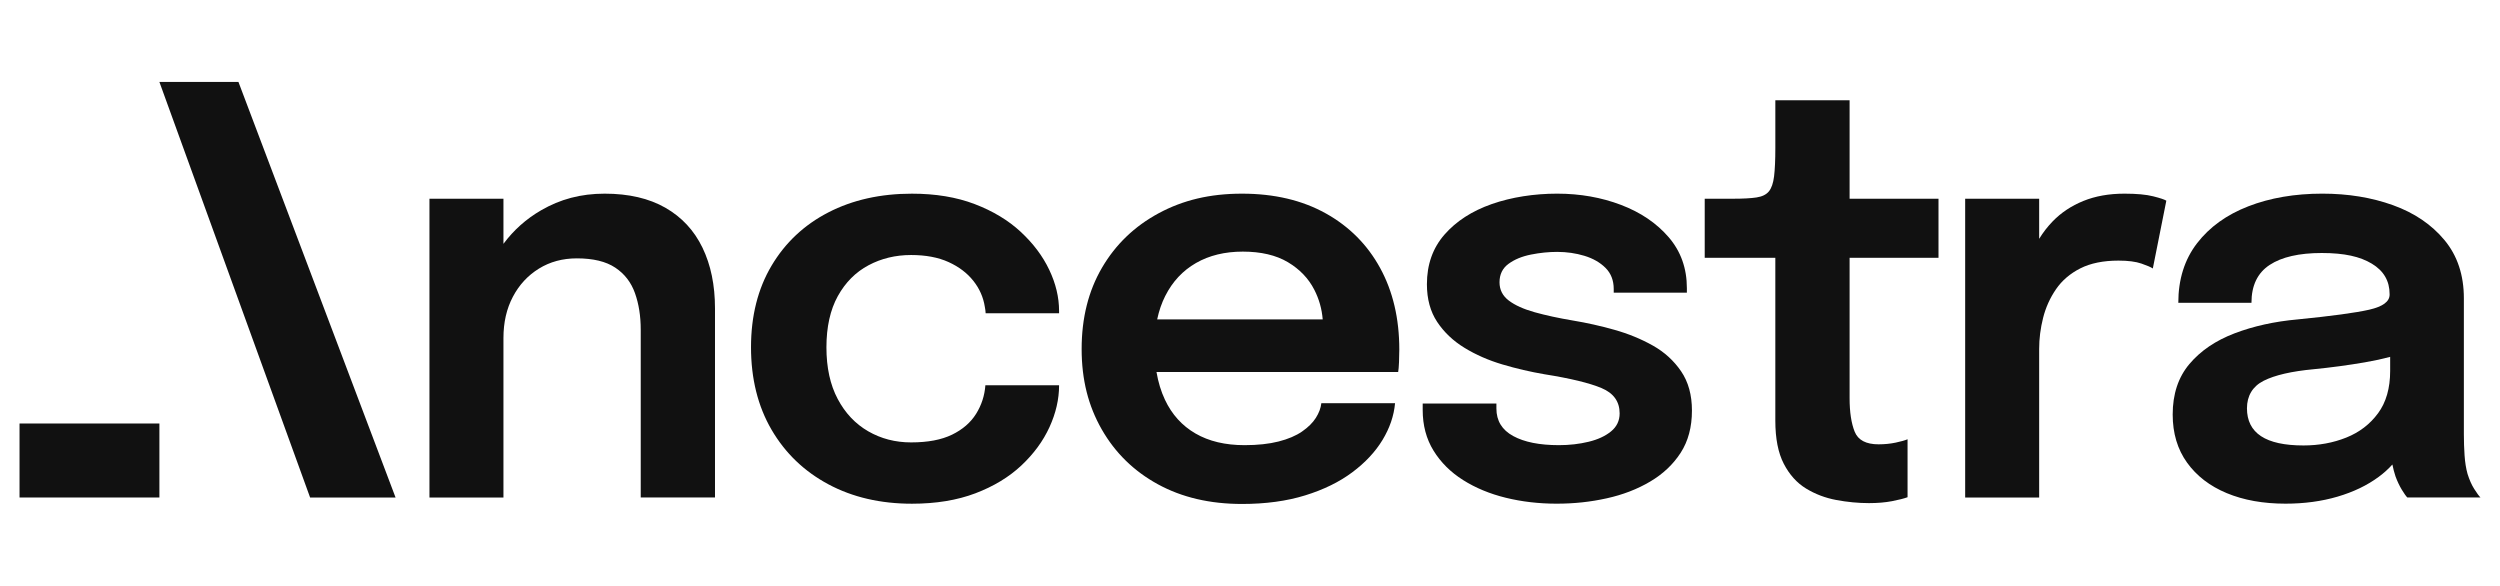 <?xml version="1.0" encoding="UTF-8"?>
<svg id="Capa_1" data-name="Capa 1" xmlns="http://www.w3.org/2000/svg" viewBox="0 0 1920 450">
  <defs>
    <style>
      .cls-1 {
        fill: #111;
      }
    </style>
  </defs>
  <polygon class="cls-1" points="122.42 62.95 238.16 382.08 303.79 382.08 183.13 62.95 122.42 62.95"/>
  <rect class="cls-1" x="15" y="325.25" width="107.42" height="56.83"/>
  <path class="cls-1" d="M510.99,159.53c-12.61-7.2-28.13-10.8-46.56-10.8s-34.14,4.25-48.83,12.75c-11.48,6.64-21.12,15.24-28.95,25.79v-34.65h-56.83v229.46h56.83v-122.51c0-11.95,2.41-22.51,7.24-31.65,4.82-9.15,11.48-16.35,19.98-21.61,8.5-5.26,18.22-7.89,29.17-7.89,12.53,0,22.36,2.38,29.49,7.13,7.13,4.75,12.17,11.27,15.12,19.55,2.95,8.28,4.43,17.61,4.43,27.98v128.99h57.04v-145.2c0-17.86-3.21-33.42-9.62-46.67-6.41-13.25-15.92-23.48-28.52-30.68Z"/>
  <path class="cls-1" d="M783.88,178.01c-9.58-8.86-21.36-15.95-35.33-21.28-13.97-5.33-30.04-7.99-48.18-7.99-24.2,0-45.59,4.79-64.17,14.37-18.58,9.58-33.13,23.23-43.65,40.94-10.51,17.72-15.77,38.6-15.77,62.66s5.26,45.3,15.77,63.31c10.51,18.01,25.07,31.98,43.65,41.92,18.58,9.94,39.97,14.91,64.17,14.91,18.43,0,34.68-2.67,48.72-7.99,14.04-5.33,25.82-12.46,35.33-21.39,9.5-8.93,16.71-18.76,21.61-29.49,4.89-10.73,7.35-21.42,7.35-32.08h-56.61c-.58,7.92-2.96,15.23-7.13,21.93-4.18,6.7-10.34,12.03-18.47,15.99-8.14,3.96-18.62,5.94-31.44,5.94-12.1,0-23.08-2.84-32.95-8.54-9.87-5.69-17.68-13.97-23.44-24.85-5.77-10.87-8.64-24.09-8.64-39.65s2.92-28.81,8.75-39.32c5.83-10.51,13.68-18.4,23.55-23.66,9.86-5.26,20.78-7.89,32.73-7.89,11.24,0,20.81,1.8,28.74,5.4,7.92,3.6,14.26,8.39,19.01,14.37,4.76,5.98,7.71,12.64,8.86,19.99.14.86.29,1.73.43,2.59.14.86.21,1.66.21,2.38h56.39v-1.73c0-10.51-2.52-21.07-7.56-31.65-5.04-10.59-12.35-20.31-21.93-29.17Z"/>
  <path class="cls-1" d="M1018.13,163.85c-18.08-10.08-39.51-15.12-64.28-15.12s-45.37,5.01-63.95,15.02c-18.58,10.01-33.1,23.95-43.54,41.81-10.45,17.86-15.66,38.68-15.66,62.44s5.15,43.79,15.45,61.79c10.3,18.01,24.67,32.05,43.11,42.13,18.44,10.08,39.97,15.12,64.6,15.12,18.15,0,34.32-2.2,48.5-6.59,14.19-4.39,26.25-10.3,36.19-17.72,9.94-7.42,17.68-15.7,23.23-24.85,5.54-9.15,8.75-18.55,9.62-28.2h-56.61c-.43,3.75-1.84,7.49-4.21,11.24-2.38,3.75-5.91,7.24-10.59,10.48-4.68,3.24-10.69,5.8-18.04,7.67-7.35,1.87-16.06,2.81-26.14,2.81-14.84,0-27.41-2.99-37.7-8.97-10.3-5.97-18.12-14.62-23.44-25.93-3.01-6.39-5.17-13.49-6.48-21.28h185.6c.29-1.58.5-4.1.65-7.56.14-3.46.22-6.7.22-9.72,0-23.77-4.9-44.62-14.69-62.55-9.8-17.93-23.73-31.94-41.81-42.02ZM894.98,227.16c5.54-10.95,13.4-19.34,23.55-25.17,10.15-5.83,22.15-8.75,35.97-8.75s25.5,2.7,34.57,8.1c9.08,5.4,15.84,12.46,20.31,21.17,3.68,7.18,5.82,14.79,6.46,22.8h-127.13c1.39-6.6,3.47-12.65,6.26-18.15Z"/>
  <path class="cls-1" d="M1269.39,265.4c-8.93-5.04-18.76-9.07-29.49-12.1-10.73-3.02-21.36-5.4-31.87-7.13-11.09-1.87-20.89-4-29.39-6.37-8.5-2.38-15.12-5.36-19.88-8.97-4.75-3.6-7.13-8.28-7.13-14.05,0-6.05,2.3-10.77,6.91-14.15,4.61-3.38,10.37-5.76,17.28-7.13,6.91-1.37,13.61-2.05,20.09-2.05,7.35,0,14.33,1.01,20.96,3.02,6.62,2.02,12.03,5.12,16.2,9.29,4.17,4.18,6.27,9.58,6.27,16.21v2.81h56.18v-3.46c0-15.27-4.65-28.3-13.94-39.11-9.29-10.8-21.5-19.09-36.62-24.85-15.12-5.76-31.47-8.64-49.05-8.64s-35.04,2.67-50.23,7.99c-15.2,5.33-27.3,13.15-36.3,23.44-9.01,10.3-13.51,23.01-13.51,38.14,0,11.38,2.63,21.03,7.89,28.95,5.26,7.92,12.24,14.55,20.96,19.88,8.71,5.33,18.4,9.58,29.06,12.75,10.66,3.17,21.46,5.69,32.41,7.56,19.88,3.17,34.46,6.7,43.75,10.59s13.94,10.37,13.94,19.45c0,5.62-2.2,10.23-6.59,13.83-4.4,3.6-10.15,6.27-17.29,7.99-7.13,1.73-14.73,2.59-22.79,2.59-14.84,0-26.54-2.34-35.11-7.02-8.57-4.68-12.86-11.7-12.86-21.07v-3.89h-56.61v4.97c0,11.81,2.77,22.22,8.32,31.22,5.54,9,13.11,16.53,22.69,22.58,9.58,6.05,20.52,10.59,32.84,13.61,12.32,3.02,25.31,4.54,39,4.54s26.07-1.37,38.46-4.11c12.39-2.73,23.51-7.02,33.38-12.86,9.87-5.83,17.68-13.21,23.45-22.15,5.76-8.93,8.64-19.73,8.64-32.41,0-11.95-2.77-22-8.32-30.14-5.55-8.14-12.78-14.73-21.71-19.77Z"/>
  <path class="cls-1" d="M1420.5,76.99h-57.04v36.52c0,9.36-.33,16.67-.97,21.93-.65,5.26-1.98,9.11-4,11.56-2.02,2.45-5.18,4-9.51,4.65-4.32.65-10.23.97-17.72.97h-22.04v45.37h54.23v125.1c0,13.69,2.16,24.71,6.48,33.06,4.32,8.36,10.01,14.69,17.07,19.01,7.06,4.32,14.83,7.27,23.34,8.86,8.5,1.58,16.85,2.38,25.06,2.38,6.62,0,12.53-.51,17.72-1.51,5.18-1.01,9.14-2.02,11.88-3.02v-44.51c-2.02.86-5.08,1.73-9.18,2.59-4.11.86-8.46,1.3-13.07,1.3-9.65,0-15.77-3.24-18.37-9.72-2.59-6.48-3.89-15.05-3.89-25.71v-107.82h68.28v-45.37h-68.28v-75.62Z"/>
  <path class="cls-1" d="M1631.55,148.73c-11.81,0-22.33,1.87-31.55,5.62-9.22,3.75-17.07,8.97-23.55,15.66-3.94,4.07-7.39,8.54-10.37,13.41v-30.8h-56.83v229.46h56.83v-114.08c0-7.92,1-15.88,3.02-23.88,2.02-7.99,5.33-15.34,9.94-22.04,4.61-6.7,10.84-12.02,18.69-15.99,7.85-3.96,17.61-5.94,29.28-5.94,7.35,0,13.22.76,17.61,2.27,4.39,1.51,7.31,2.78,8.75,3.78l10.37-52.07c-1.3-.86-4.65-1.98-10.05-3.35-5.4-1.37-12.78-2.05-22.15-2.05Z"/>
  <path class="cls-1" d="M1900.25,375.6c-2.02-3.17-3.75-7.06-5.19-11.67-1.16-4.18-1.91-8.89-2.27-14.15-.36-5.26-.54-10.62-.54-16.1v-104.58c0-17.86-4.97-32.77-14.91-44.73-9.94-11.95-23.12-20.88-39.54-26.79-16.42-5.91-34.5-8.86-54.23-8.86-21.17,0-40.12,3.24-56.83,9.72-16.71,6.48-29.86,15.96-39.43,28.41-9.58,12.46-14.37,27.69-14.37,45.7h56.18c0-13.25,4.65-22.94,13.94-29.06,9.29-6.12,22.65-9.18,40.08-9.18s29.39,2.74,38.46,8.21c9.08,5.48,13.61,13.26,13.61,23.34v.43c0,5.33-5.22,9.18-15.66,11.56-10.45,2.38-28.77,4.86-54.99,7.46-17.72,1.59-33.85,5.15-48.4,10.69-14.55,5.55-26.11,13.4-34.68,23.55-8.57,10.15-12.86,23.09-12.86,38.78,0,14.41,3.67,26.72,11.02,36.95,7.35,10.23,17.5,18.04,30.47,23.44,12.96,5.4,28.01,8.1,45.16,8.1,14.4,0,27.73-1.8,39.97-5.4,12.24-3.6,22.8-8.68,31.65-15.23,3.95-2.92,7.42-6.07,10.46-9.44.64,3.18,1.43,6.23,2.39,9.11,1.44,3.89,3.06,7.31,4.86,10.26,1.8,2.95,3.2,4.94,4.21,5.94h56.18c-1.16-1.15-2.74-3.31-4.75-6.48ZM1826.35,317.37c-6.19,8.43-14.34,14.66-24.41,18.69-10.09,4.03-21.03,6.05-32.84,6.05-14.55,0-25.42-2.38-32.63-7.13-7.2-4.75-10.8-11.88-10.8-21.39s4.28-16.85,12.86-21.17c8.57-4.32,21.35-7.27,38.35-8.86,13.25-1.3,26.36-3.06,39.33-5.29,7.04-1.21,13.51-2.61,19.44-4.19v10.78c0,13.25-3.1,24.09-9.29,32.52Z"/>
</svg>